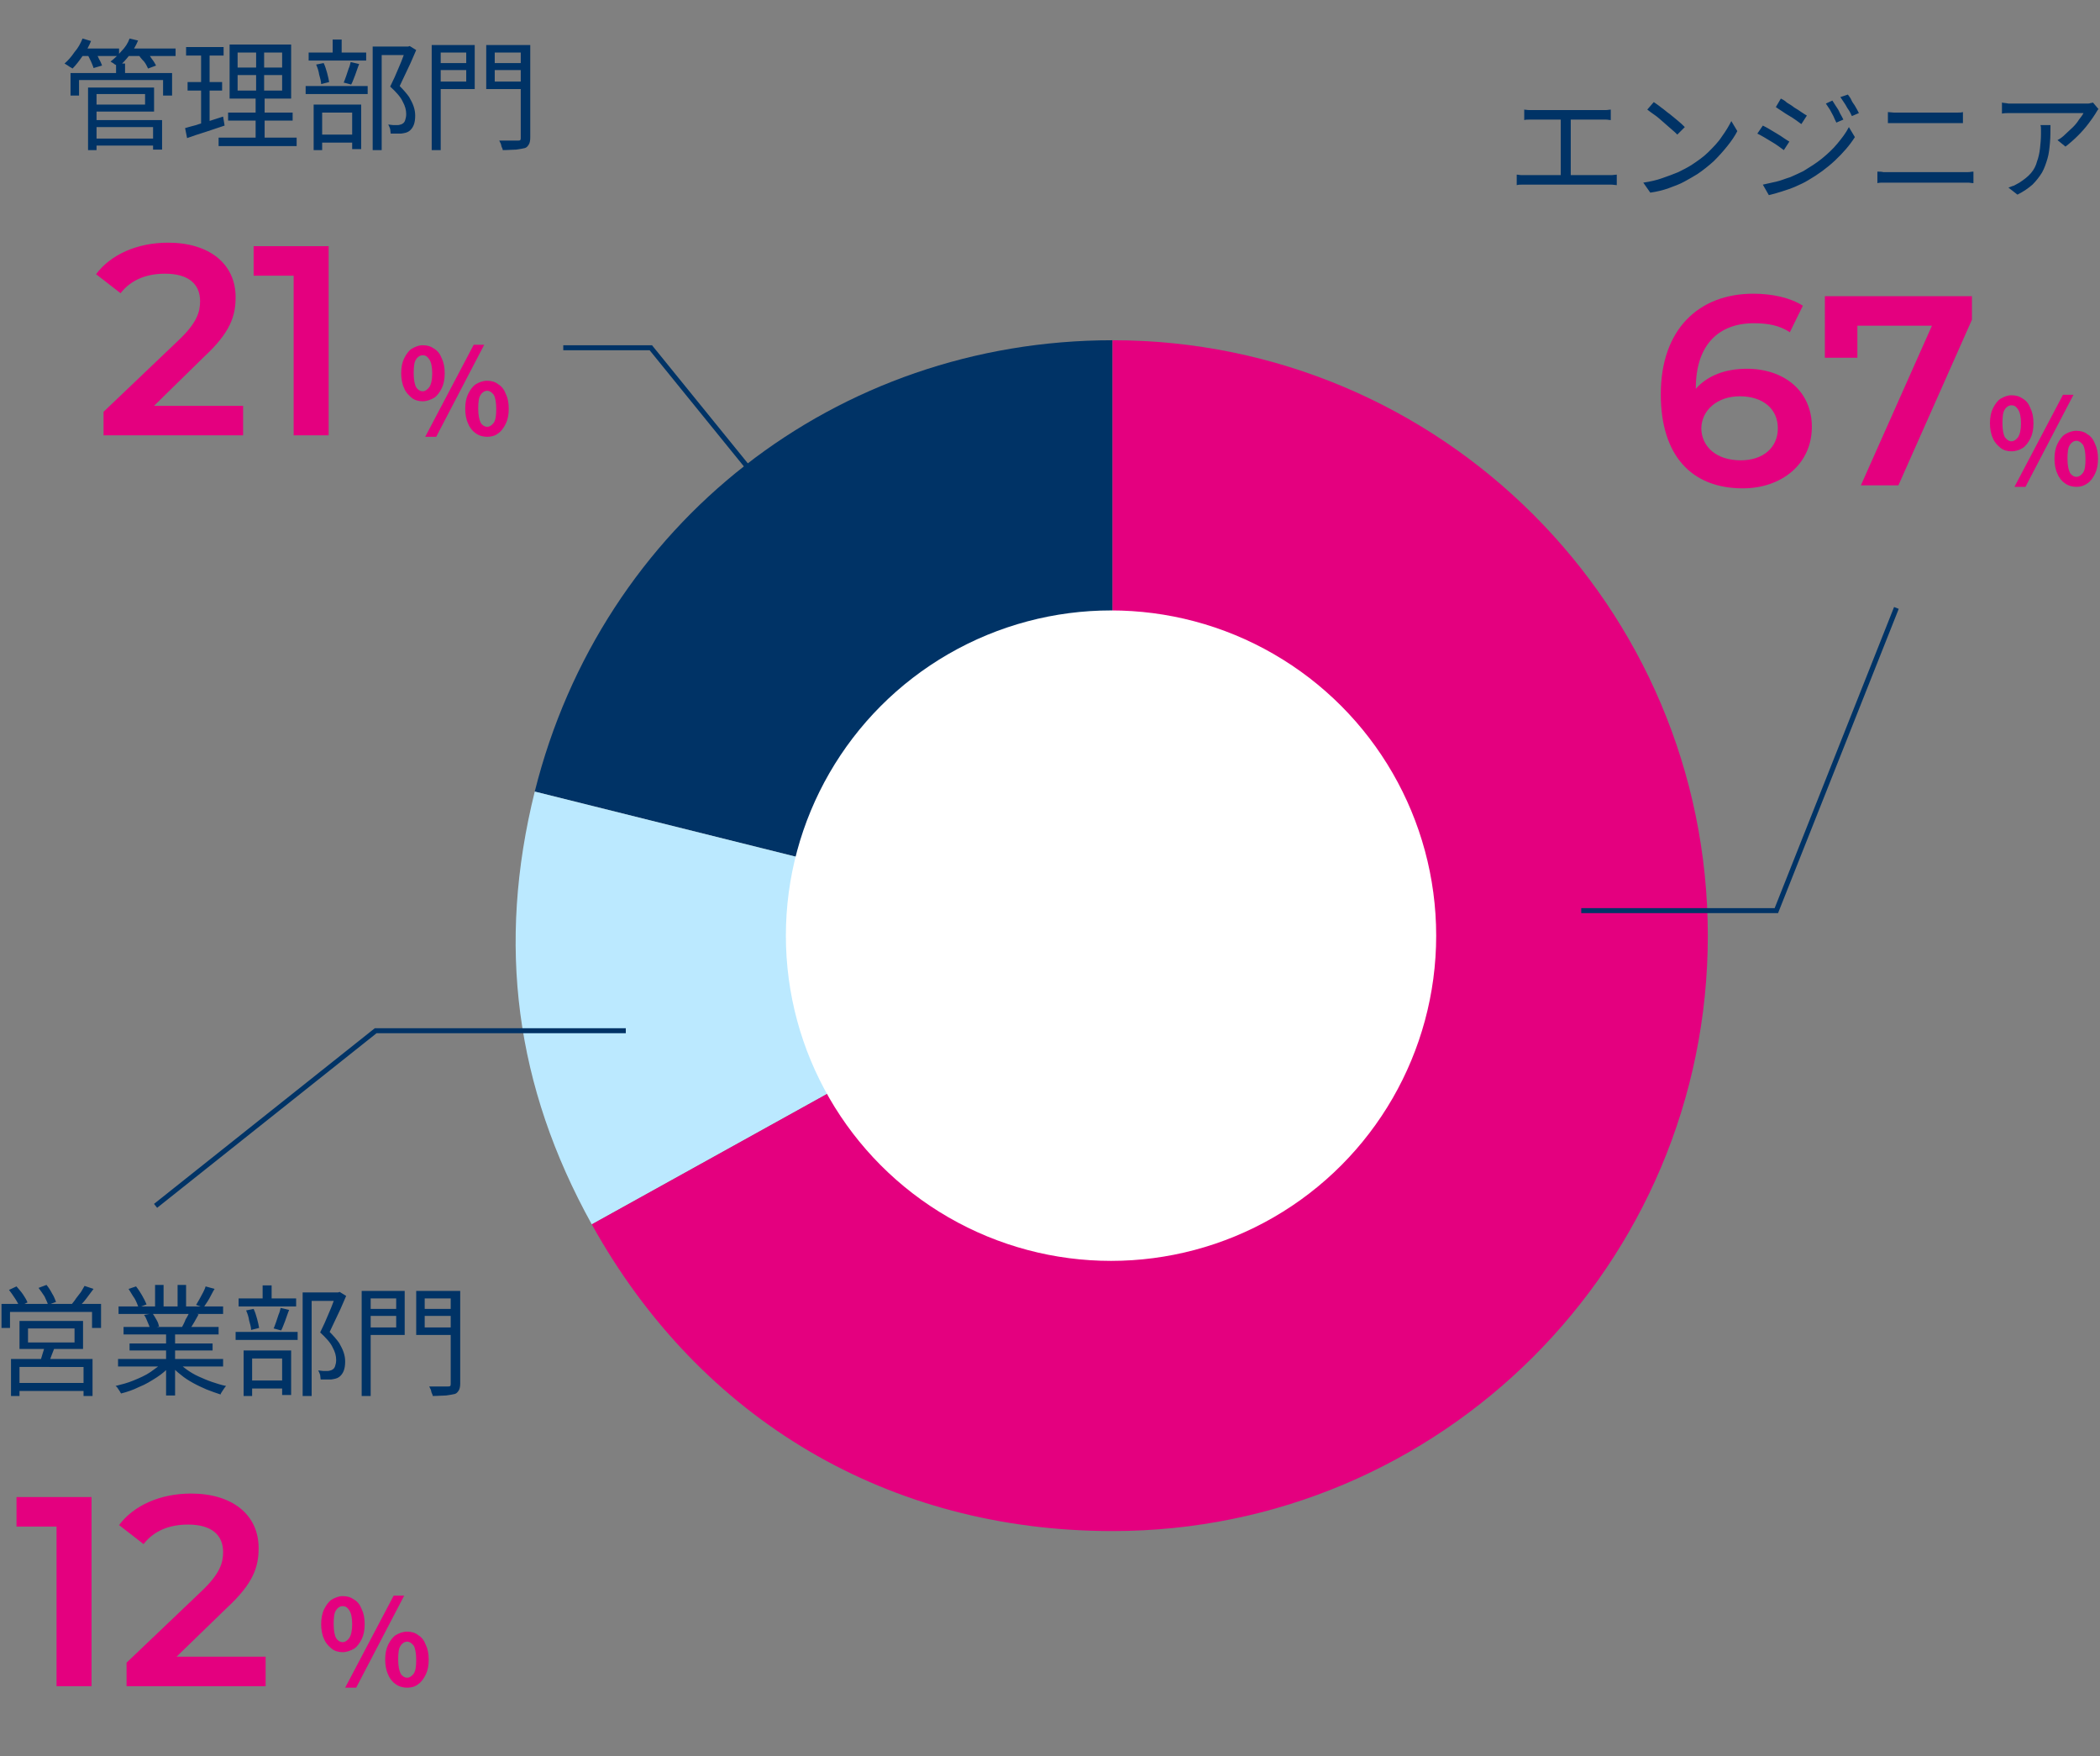 <?xml version="1.0" encoding="utf-8"?>
<!-- Generator: Adobe Illustrator 26.0.3, SVG Export Plug-In . SVG Version: 6.00 Build 0)  -->
<svg version="1.1" id="レイヤー_1" xmlns="http://www.w3.org/2000/svg" xmlns:xlink="http://www.w3.org/1999/xlink" x="0px"
	 y="0px" viewBox="0 0 419.8 351" style="enable-background:new 0 0 419.8 351;" xml:space="preserve">
<rect x="0" y="0" width="419.8" height="351" fill="#808080" stroke="none"/>
<style type="text/css">
	.st0{clip-path:url(#SVGID_00000039843595604771788820000017260671873105008299_);}
	.st1{clip-path:url(#SVGID_00000065752694924170991140000013732583041158318724_);}
	.st2{fill:#003366;}
	.st3{fill:#BBE9FF;}
	.st4{fill:#E4007F;}
	.st5{fill:#FFFFFF;}
	.st6{fill:none;stroke:#003366;}
</style>
<g>
	<defs>
		<rect id="SVGID_1_" x="-11.9" width="452" height="351"/>
	</defs>
	<clipPath id="SVGID_00000019666524230411118440000001695358560769363354_">
		<use xlink:href="#SVGID_1_"  style="overflow:visible;"/>
	</clipPath>
	<g style="clip-path:url(#SVGID_00000019666524230411118440000001695358560769363354_);">
		<g>
			<defs>
				<rect id="SVGID_00000036213183566716976170000011688098426276927642_" x="103.1" y="68" width="238.3" height="238"/>
			</defs>
			<clipPath id="SVGID_00000183218393459778331190000004844971369052345778_">
				<use xlink:href="#SVGID_00000036213183566716976170000011688098426276927642_"  style="overflow:visible;"/>
			</clipPath>
			<g style="clip-path:url(#SVGID_00000183218393459778331190000004844971369052345778_);">
				<path class="st2" d="M222.4,187l-115.5-28.8C120.3,104.6,167.2,68,222.4,68V187z"/>
				<path class="st3" d="M222.4,187l-104.1,57.7c-15.3-27.6-19-55.9-11.4-86.5L222.4,187z"/>
				<path class="st4" d="M222.4,187V68c65.7,0,119,53.3,119,119s-53.3,119-119,119c-44.7,0-82.4-22.2-104.1-61.3L222.4,187z"/>
			</g>
		</g>
		<circle class="st5" cx="222.1" cy="187" r="65"/>
		<path class="st2" d="M304.6,21.9c0.3,0,0.7,0.1,1.1,0.1c0.4,0,0.7,0,1,0h13.2c0.4,0,0.7,0,1.1,0c0.4,0,0.7-0.1,1-0.1v2.1
			c-0.3,0-0.6-0.1-1-0.1c-0.4,0-0.7,0-1,0h-13.2c-0.2,0-0.5,0-1,0c-0.4,0-0.8,0-1.1,0.1V21.9z M312,36V23.1h2V36H312z M303.1,34.9
			c0.4,0,0.7,0.1,1.1,0.1c0.4,0,0.7,0,1.1,0h15.9c0.4,0,0.7,0,1,0c0.3,0,0.7-0.1,1-0.1V37c-0.3,0-0.7-0.1-1.1-0.1
			c-0.4,0-0.7,0-0.9,0h-15.9c-0.3,0-0.7,0-1,0c-0.4,0-0.7,0-1.1,0.1V34.9z M330.6,20.4c0.4,0.3,0.9,0.6,1.5,1.1
			c0.6,0.4,1.1,0.9,1.7,1.3c0.6,0.5,1.1,0.9,1.7,1.4c0.5,0.4,0.9,0.8,1.3,1.2l-1.5,1.5c-0.3-0.3-0.7-0.7-1.2-1.1
			c-0.5-0.4-1-0.9-1.6-1.4c-0.6-0.5-1.1-1-1.7-1.4c-0.6-0.4-1.1-0.8-1.5-1.1L330.6,20.4z M328.5,36.5c1.4-0.2,2.7-0.5,3.8-0.9
			c1.2-0.4,2.2-0.8,3.2-1.2c1-0.5,1.8-0.9,2.6-1.4c1.2-0.8,2.4-1.6,3.4-2.6c1-1,2-2,2.7-3.1c0.8-1.1,1.4-2.1,1.9-3.1l1.2,2
			c-0.5,1-1.2,2-2,3c-0.8,1-1.7,2-2.7,3c-1,0.9-2.1,1.8-3.3,2.6c-0.8,0.5-1.7,1-2.6,1.5c-0.9,0.5-2,0.9-3.1,1.3
			c-1.1,0.4-2.3,0.7-3.7,0.9L328.5,36.5z M366.3,20.1c0.2,0.3,0.4,0.6,0.7,1.1c0.3,0.4,0.6,0.9,0.8,1.4c0.3,0.5,0.5,0.9,0.7,1.3
			l-1.4,0.6c-0.2-0.4-0.4-0.8-0.6-1.3c-0.2-0.4-0.5-0.9-0.7-1.3c-0.3-0.4-0.5-0.8-0.8-1.2L366.3,20.1z M369.4,18.9
			c0.2,0.3,0.5,0.6,0.7,1.1s0.6,0.9,0.8,1.3c0.3,0.5,0.5,0.9,0.7,1.3l-1.4,0.6c-0.2-0.4-0.4-0.9-0.7-1.3c-0.3-0.4-0.5-0.9-0.8-1.3
			c-0.3-0.4-0.5-0.8-0.8-1.2L369.4,18.9z M356,19.7c0.4,0.2,0.8,0.4,1.2,0.8c0.5,0.3,1,0.6,1.5,1c0.5,0.3,1,0.6,1.4,0.9
			c0.4,0.3,0.8,0.5,1.1,0.7l-1.1,1.7c-0.3-0.2-0.7-0.5-1.1-0.8c-0.4-0.3-0.9-0.6-1.4-0.9c-0.5-0.3-1-0.6-1.4-0.9
			c-0.5-0.3-0.9-0.6-1.2-0.8L356,19.7z M352.4,36.9c0.9-0.2,1.8-0.4,2.7-0.6s1.8-0.6,2.8-0.9c0.9-0.4,1.8-0.8,2.6-1.2
			c1.3-0.8,2.6-1.6,3.7-2.5c1.1-0.9,2.2-1.9,3.1-3c0.9-1.1,1.7-2.1,2.3-3.3l1.2,2c-1,1.6-2.4,3.2-4,4.7c-1.6,1.5-3.4,2.8-5.3,3.9
			c-0.8,0.5-1.7,0.9-2.6,1.3c-0.9,0.4-1.9,0.7-2.8,1c-0.9,0.3-1.7,0.5-2.5,0.7L352.4,36.9z M352.4,25.1c0.4,0.2,0.8,0.4,1.3,0.7
			c0.5,0.3,1,0.6,1.5,0.9s1,0.6,1.4,0.9c0.4,0.3,0.8,0.5,1.1,0.7l-1.1,1.7c-0.3-0.2-0.7-0.5-1.1-0.8c-0.4-0.3-0.9-0.6-1.4-0.9
			s-1-0.6-1.5-0.9c-0.5-0.3-0.9-0.5-1.3-0.7L352.4,25.1z M377.4,22.4c0.4,0,0.8,0.1,1.2,0.1s0.8,0,1.2,0c0.3,0,0.7,0,1.2,0
			s1.2,0,1.8,0c0.7,0,1.4,0,2.2,0c0.8,0,1.5,0,2.2,0c0.7,0,1.3,0,1.8,0c0.5,0,0.9,0,1.1,0c0.4,0,0.8,0,1.2,0c0.4,0,0.8,0,1.1-0.1
			v2.2c-0.3,0-0.7,0-1.2,0c-0.4,0-0.8,0-1.2,0c-0.2,0-0.6,0-1.1,0c-0.5,0-1.1,0-1.8,0c-0.7,0-1.4,0-2.2,0c-0.8,0-1.5,0-2.2,0
			s-1.3,0-1.8,0c-0.5,0-0.9,0-1.1,0c-0.4,0-0.8,0-1.2,0c-0.4,0-0.8,0-1.2,0V22.4z M375.3,34.3c0.4,0,0.8,0,1.2,0.1
			c0.4,0,0.8,0,1.3,0c0.2,0,0.6,0,1.1,0c0.6,0,1.3,0,2.1,0c0.8,0,1.7,0,2.6,0c0.9,0,1.8,0,2.8,0c0.9,0,1.8,0,2.6,0
			c0.8,0,1.5,0,2.1,0c0.6,0,1,0,1.2,0c0.4,0,0.7,0,1.1,0c0.4,0,0.7-0.1,1.1-0.1v2.3c-0.4,0-0.7-0.1-1.1-0.1c-0.4,0-0.7,0-1.1,0
			c-0.2,0-0.6,0-1.2,0c-0.6,0-1.2,0-2.1,0c-0.8,0-1.7,0-2.6,0c-0.9,0-1.8,0-2.8,0c-0.9,0-1.8,0-2.6,0c-0.8,0-1.5,0-2.1,0
			c-0.6,0-0.9,0-1.1,0c-0.4,0-0.9,0-1.3,0c-0.4,0-0.8,0-1.2,0.1V34.3z M419.5,21.8c-0.1,0.1-0.2,0.2-0.3,0.4
			c-0.1,0.2-0.2,0.3-0.3,0.5c-0.3,0.5-0.8,1.2-1.4,2c-0.6,0.8-1.3,1.6-2.1,2.4c-0.8,0.8-1.6,1.5-2.5,2.2l-1.6-1.3
			c0.6-0.3,1.1-0.7,1.6-1.2c0.5-0.5,1-0.9,1.5-1.4c0.5-0.5,0.9-1,1.2-1.5c0.4-0.5,0.7-0.9,0.9-1.3c-0.3,0-0.7,0-1.2,0
			c-0.6,0-1.2,0-2,0c-0.8,0-1.6,0-2.5,0s-1.8,0-2.6,0c-0.9,0-1.7,0-2.4,0c-0.8,0-1.4,0-1.9,0s-0.8,0-1,0c-0.4,0-0.9,0-1.3,0
			c-0.4,0-0.9,0-1.4,0.1v-2.2c0.4,0.1,0.9,0.1,1.3,0.2c0.5,0,0.9,0,1.4,0c0.2,0,0.5,0,1,0c0.5,0,1.2,0,1.9,0c0.8,0,1.6,0,2.5,0
			s1.8,0,2.7,0c0.9,0,1.7,0,2.5,0s1.4,0,2,0c0.6,0,0.9,0,1.2,0c0.2,0,0.3,0,0.6,0c0.2,0,0.4,0,0.6-0.1c0.2,0,0.4-0.1,0.5-0.1
			L419.5,21.8z M409.9,24.9c0,1.3,0,2.5-0.1,3.6c-0.1,1.1-0.2,2.2-0.5,3.2s-0.6,1.9-1.1,2.8c-0.5,0.8-1.1,1.6-1.9,2.4
			c-0.8,0.7-1.8,1.4-3,2l-1.8-1.4c0.3-0.1,0.7-0.3,1.1-0.4c0.4-0.2,0.7-0.4,1.1-0.6c0.9-0.6,1.7-1.2,2.3-1.9s1-1.5,1.2-2.3
			c0.3-0.8,0.5-1.7,0.6-2.6c0.1-0.9,0.2-1.9,0.2-2.9c0-0.3,0-0.6,0-0.9c0-0.3,0-0.6-0.1-0.9H409.9z"/>
		<path class="st2" d="M5.6,265.5v2.8h9.3v-2.8H5.6z M3.9,264h12.7v5.6H3.9V264z M9,268.9l2,0.2c-0.2,0.6-0.5,1.2-0.7,1.8
			c-0.2,0.6-0.4,1.1-0.6,1.5L8,272.2c0.2-0.5,0.3-1,0.5-1.6C8.7,269.9,8.9,269.4,9,268.9z M2.2,271.6h16.3v7.4h-1.8v-5.8H3.9v5.8
			H2.2V271.6z M3.1,276.4h14.4v1.6H3.1V276.4z M0.3,260.6h19.9v4.8h-1.8v-3.2H2v3.2H0.3V260.6z M16.9,257l1.8,0.6
			c-0.5,0.7-1,1.3-1.5,2c-0.5,0.7-1.1,1.2-1.5,1.7l-1.4-0.6c0.3-0.4,0.6-0.7,0.9-1.2c0.3-0.4,0.7-0.9,1-1.3
			C16.4,257.8,16.7,257.4,16.9,257z M1.8,257.8l1.5-0.7c0.4,0.5,0.9,1,1.3,1.6c0.4,0.6,0.7,1.1,0.9,1.6l-1.6,0.8
			c-0.2-0.4-0.5-1-0.9-1.6C2.6,258.9,2.2,258.3,1.8,257.8z M7.7,257.4l1.6-0.6c0.4,0.5,0.8,1.1,1.1,1.7c0.4,0.6,0.6,1.2,0.8,1.7
			l-1.6,0.6c-0.1-0.5-0.4-1-0.7-1.7C8.5,258.5,8.1,257.9,7.7,257.4z M23.6,271.6h21v1.5h-21V271.6z M23.7,261.1h20.9v1.5H23.7V261.1
			z M24.7,265.2h19v1.5h-19V265.2z M25.9,268.5h16.6v1.4H25.9V268.5z M33.2,265.9H35v13h-1.8V265.9z M31,256.8h1.7v5H31V256.8z
			 M35.5,256.8h1.7v4.9h-1.7V256.8z M32.6,272.3l1.4,0.7c-0.7,0.8-1.6,1.6-2.7,2.3c-1.1,0.7-2.2,1.4-3.5,1.9c-1.2,0.6-2.4,1-3.6,1.3
			c-0.1-0.2-0.2-0.3-0.3-0.5c-0.1-0.2-0.3-0.4-0.4-0.6c-0.1-0.2-0.3-0.3-0.4-0.4c1.2-0.3,2.4-0.6,3.6-1.1c1.2-0.5,2.4-1,3.4-1.7
			S31.9,272.9,32.6,272.3z M35.5,272.2c0.5,0.5,1.1,1,1.8,1.5c0.7,0.5,1.5,1,2.4,1.4c0.9,0.4,1.8,0.8,2.7,1.1
			c0.9,0.3,1.8,0.6,2.8,0.8c-0.1,0.1-0.3,0.3-0.4,0.5c-0.1,0.2-0.3,0.4-0.4,0.6c-0.1,0.2-0.3,0.4-0.3,0.6c-0.9-0.3-1.8-0.6-2.8-1
			c-0.9-0.4-1.8-0.8-2.7-1.3c-0.9-0.5-1.7-1-2.4-1.6c-0.8-0.6-1.4-1.2-2-1.8L35.5,272.2z M41.1,257.1l1.8,0.5
			c-0.4,0.6-0.7,1.3-1.1,2c-0.4,0.7-0.8,1.2-1.1,1.7l-1.5-0.5c0.2-0.3,0.4-0.7,0.7-1.2c0.2-0.4,0.5-0.9,0.7-1.3S41,257.5,41.1,257.1
			z M37.9,262.2l1.8,0.5c-0.3,0.5-0.6,1.1-0.9,1.6c-0.3,0.5-0.6,1-0.9,1.4l-1.5-0.5c0.2-0.4,0.5-0.9,0.7-1.5
			C37.5,263.1,37.7,262.6,37.9,262.2z M25.7,257.6l1.5-0.5c0.4,0.5,0.8,1.1,1.2,1.8c0.4,0.7,0.7,1.3,0.9,1.8l-1.6,0.6
			c-0.2-0.5-0.4-1.1-0.8-1.8C26.4,258.8,26.1,258.2,25.7,257.6z M28.8,262.8l1.7-0.3c0.3,0.4,0.5,0.8,0.8,1.3
			c0.3,0.5,0.4,0.9,0.5,1.3l-1.8,0.4c-0.1-0.4-0.3-0.8-0.5-1.3C29.3,263.7,29.1,263.2,28.8,262.8z M60.5,258.3h7.2v1.7h-5.4v19h-1.8
			V258.3z M47.7,259.5h11.5v1.6H47.7V259.5z M47.1,266.2h12.4v1.6H47.1V266.2z M52.5,256.9h1.8v3.5h-1.8V256.9z M49.2,261.9l1.5-0.3
			c0.3,0.6,0.5,1.3,0.7,2c0.2,0.7,0.3,1.3,0.4,1.8l-1.6,0.4c0-0.5-0.2-1.2-0.4-1.9C49.7,263.2,49.5,262.6,49.2,261.9z M56.1,261.4
			l1.7,0.4c-0.3,0.7-0.5,1.4-0.8,2.2c-0.3,0.7-0.5,1.4-0.8,1.9l-1.5-0.4c0.2-0.4,0.3-0.8,0.5-1.3c0.2-0.5,0.3-1,0.5-1.5
			C55.9,262.3,56,261.8,56.1,261.4z M49.4,275.9h7.9v1.6h-7.9V275.9z M48.7,269.9h9.5v8.9h-1.8v-7.3h-6v7.5h-1.7V269.9z M67.3,258.3
			h0.3l0.3-0.1l1.3,0.8c-0.5,1.1-1,2.4-1.6,3.6c-0.6,1.3-1.2,2.5-1.7,3.6c0.8,0.8,1.4,1.5,1.9,2.2c0.4,0.7,0.7,1.3,0.9,1.9
			c0.2,0.6,0.3,1.2,0.3,1.8c0,0.8-0.1,1.4-0.3,1.9c-0.2,0.5-0.5,0.9-0.9,1.2c-0.4,0.3-0.9,0.4-1.6,0.5c-0.3,0-0.7,0-1,0
			c-0.4,0-0.7,0-1.1,0c0-0.3-0.1-0.6-0.1-0.9c-0.1-0.3-0.2-0.6-0.4-0.9c0.4,0,0.7,0.1,1,0.1c0.3,0,0.6,0,0.8,0c0.2,0,0.4,0,0.6-0.1
			c0.2,0,0.3-0.1,0.5-0.2c0.3-0.2,0.4-0.4,0.5-0.7c0.1-0.3,0.2-0.7,0.2-1.2c0-0.8-0.2-1.6-0.7-2.5c-0.4-0.9-1.3-1.9-2.5-3
			c0.3-0.6,0.6-1.3,0.9-1.9c0.3-0.7,0.6-1.4,0.9-2.1c0.3-0.7,0.6-1.4,0.8-2c0.2-0.6,0.5-1.2,0.6-1.7V258.3z M73.2,261.6h6.7v1.4
			h-6.7V261.6z M84.2,261.6H91v1.4h-6.8V261.6z M90.2,258H92v18.5c0,0.6-0.1,1.1-0.3,1.4c-0.2,0.3-0.4,0.6-0.8,0.7
			c-0.4,0.1-1,0.2-1.7,0.3c-0.7,0-1.6,0.1-2.7,0.1c0-0.2-0.1-0.4-0.2-0.6c-0.1-0.2-0.1-0.5-0.2-0.7c-0.1-0.2-0.2-0.4-0.3-0.6
			c0.6,0,1.1,0,1.6,0c0.5,0,1,0,1.3,0c0.4,0,0.7,0,0.8,0c0.2,0,0.4,0,0.5-0.1c0.1-0.1,0.1-0.3,0.1-0.5V258z M73.3,258h7.6v8.8h-7.6
			v-1.5h5.9v-5.8h-5.9V258z M91.2,258v1.5h-6.3v5.8h6.3v1.5h-8V258H91.2z M72.3,258h1.8v21h-1.8V258z"/>
		<path class="st2" d="M18.6,27.7h12.7v1.4H18.6V27.7z M23.2,12.7h1.8v2.7h-1.8V12.7z M14.1,14.6h20.3v4.5h-1.8V16H15.8v3.1h-1.7
			V14.6z M18.5,17.5h12.3v4.8H18.5v-1.4H29v-2.1H18.5V17.5z M18.6,24h13.8v5.9h-1.8v-4.5h-12V24z M17.6,17.5h1.7v12.5h-1.7V17.5z
			 M16,9.7h7.8v1.5H16V9.7z M25.4,9.7h9.7v1.5h-9.7V9.7z M16.5,7.7l1.7,0.5c-0.4,1-1,2.1-1.7,3c-0.7,1-1.3,1.8-2,2.5
			c-0.1-0.1-0.3-0.2-0.5-0.3c-0.2-0.1-0.4-0.3-0.6-0.4c-0.2-0.1-0.3-0.2-0.5-0.3c0.7-0.6,1.4-1.4,2-2.3C15.6,9.6,16.1,8.7,16.5,7.7z
			 M25.9,7.7l1.7,0.4c-0.4,1-1,2-1.7,2.9c-0.7,0.9-1.4,1.7-2.2,2.3c-0.1-0.1-0.3-0.2-0.5-0.3c-0.2-0.1-0.4-0.2-0.6-0.4
			c-0.2-0.1-0.4-0.2-0.5-0.3c0.8-0.6,1.5-1.3,2.2-2.1C25,9.5,25.6,8.6,25.9,7.7z M17.4,10.8l1.6-0.4c0.3,0.4,0.6,0.9,0.8,1.4
			c0.3,0.5,0.5,1,0.6,1.3l-1.7,0.5c-0.1-0.4-0.3-0.8-0.5-1.3C17.9,11.7,17.7,11.2,17.4,10.8z M27.6,10.8l1.6-0.5
			c0.4,0.4,0.8,0.9,1.1,1.4c0.4,0.5,0.7,1,0.9,1.4l-1.6,0.6c-0.2-0.4-0.4-0.9-0.8-1.4C28.3,11.8,27.9,11.3,27.6,10.8z M47.5,15v3.1
			h8.9V15H47.5z M47.5,10.5v3h8.9v-3H47.5z M45.9,8.9h12.3v10.8H45.9V8.9z M45.6,22.5h12.9v1.6H45.6V22.5z M43.7,27.5h15.6v1.7H43.7
			V27.5z M37.2,9.4h7.5v1.7h-7.5V9.4z M37.5,16.4h6.9v1.7h-6.9V16.4z M37,25.6c0.7-0.2,1.4-0.4,2.2-0.6c0.8-0.3,1.7-0.5,2.6-0.8
			c0.9-0.3,1.9-0.6,2.8-0.9l0.3,1.8c-1.3,0.4-2.6,0.9-3.9,1.3c-1.3,0.4-2.5,0.8-3.6,1.2L37,25.6z M40.2,10.1h1.7V25l-1.7,0.3V10.1z
			 M51.2,9.7h1.6v9.2h0.1v9.3h-1.8v-9.3h0.1V9.7z M74.5,9.3h7.2V11h-5.4v19h-1.8V9.3z M61.7,10.5h11.5v1.6H61.7V10.5z M61.1,17.2
			h12.4v1.6H61.1V17.2z M66.5,7.9h1.8v3.5h-1.8V7.9z M63.2,12.9l1.5-0.3c0.3,0.6,0.5,1.3,0.7,2c0.2,0.7,0.3,1.3,0.4,1.8l-1.6,0.4
			c0-0.5-0.2-1.2-0.4-1.9C63.7,14.2,63.5,13.6,63.2,12.9z M70.1,12.4l1.7,0.4c-0.3,0.7-0.5,1.4-0.8,2.2c-0.3,0.7-0.5,1.4-0.8,1.9
			l-1.5-0.4c0.2-0.4,0.3-0.8,0.5-1.3c0.2-0.5,0.3-1,0.5-1.5C69.9,13.3,70,12.8,70.1,12.4z M63.4,26.9h7.9v1.6h-7.9V26.9z M62.7,20.9
			h9.5v8.9h-1.8v-7.3h-6v7.5h-1.7V20.9z M81.3,9.3h0.3l0.3-0.1l1.3,0.8c-0.5,1.1-1,2.4-1.6,3.6c-0.6,1.3-1.2,2.5-1.7,3.6
			c0.8,0.8,1.4,1.5,1.9,2.2c0.4,0.7,0.7,1.3,0.9,1.9c0.2,0.6,0.3,1.2,0.3,1.8c0,0.8-0.1,1.4-0.3,1.9c-0.2,0.5-0.5,0.9-0.9,1.2
			c-0.4,0.3-0.9,0.4-1.6,0.5c-0.3,0-0.7,0-1,0c-0.4,0-0.7,0-1.1,0c0-0.3-0.1-0.6-0.1-0.9c-0.1-0.3-0.2-0.6-0.4-0.9
			c0.4,0,0.7,0.1,1,0.1c0.3,0,0.6,0,0.8,0c0.2,0,0.4,0,0.6-0.1c0.2,0,0.3-0.1,0.5-0.2c0.3-0.2,0.4-0.4,0.5-0.7
			c0.1-0.3,0.2-0.7,0.2-1.2c0-0.8-0.2-1.6-0.7-2.5c-0.4-0.9-1.3-1.9-2.5-3c0.3-0.6,0.6-1.3,0.9-1.9c0.3-0.7,0.6-1.4,0.9-2.1
			c0.3-0.7,0.6-1.4,0.8-2c0.2-0.6,0.5-1.2,0.6-1.7V9.3z M87.2,12.6h6.7V14h-6.7V12.6z M98.2,12.6h6.8V14h-6.8V12.6z M104.2,9h1.8
			v18.5c0,0.6-0.1,1.1-0.3,1.4c-0.2,0.3-0.4,0.6-0.8,0.7c-0.4,0.1-1,0.2-1.7,0.3c-0.7,0-1.6,0.1-2.7,0.1c0-0.2-0.1-0.4-0.2-0.6
			c-0.1-0.2-0.1-0.5-0.2-0.7c-0.1-0.2-0.2-0.4-0.3-0.6c0.6,0,1.1,0,1.6,0c0.5,0,1,0,1.3,0c0.4,0,0.7,0,0.8,0c0.2,0,0.4,0,0.5-0.1
			c0.1-0.1,0.1-0.3,0.1-0.5V9z M87.3,9h7.6v8.8h-7.6v-1.5h5.9v-5.8h-5.9V9z M105.2,9v1.5h-6.3v5.8h6.3v1.5h-8V9H105.2z M86.3,9h1.8
			v21h-1.8V9z"/>
		<path class="st6" d="M316.1,182h39l24-60.5"/>
		<path class="st4" d="M349.2,73.7c7.5,0,13,4.5,13,11.6c0,7.5-6.1,12.3-13.8,12.3c-10.3,0-16.4-6.6-16.4-18.8
			c0-13,7.6-20.1,18.5-20.1c3.8,0,7.4,0.8,9.9,2.4l-2.6,5.3c-2.1-1.4-4.5-1.8-7.2-1.8c-7.1,0-11.6,4.4-11.6,13v0.1
			C341.4,75,345,73.7,349.2,73.7z M348,92c4.4,0,7.4-2.5,7.4-6.4c0-3.9-3-6.4-7.6-6.4c-4.5,0-7.7,2.8-7.7,6.5
			C340.2,89.2,343,92,348,92z M364.8,59.2h29.4v4.7L379.5,97H372l14.2-31.9h-14.9v6.4h-6.5V59.2z"/>
		<path class="st4" d="M402.1,90.2c-0.8,0-1.6-0.2-2.2-0.7s-1.2-1.1-1.5-1.9c-0.4-0.8-0.6-1.9-0.6-3c0-1.2,0.2-2.2,0.6-3
			c0.4-0.8,0.9-1.5,1.5-1.9c0.7-0.4,1.4-0.7,2.2-0.7c0.9,0,1.6,0.2,2.3,0.7c0.7,0.4,1.2,1.1,1.5,1.9c0.4,0.8,0.6,1.8,0.6,3
			c0,1.2-0.2,2.2-0.6,3c-0.4,0.8-0.9,1.5-1.5,1.9C403.8,89.9,403,90.2,402.1,90.2z M402.1,88.2c0.5,0,0.9-0.3,1.3-0.8
			c0.4-0.6,0.6-1.5,0.6-2.8c0-1.3-0.2-2.2-0.6-2.8c-0.4-0.6-0.8-0.8-1.3-0.8c-0.5,0-1,0.3-1.3,0.8c-0.4,0.5-0.5,1.5-0.5,2.8
			c0,1.3,0.2,2.3,0.5,2.8C401.2,87.9,401.6,88.2,402.1,88.2z M402.7,97.3l9.7-18.4h2.1l-9.6,18.4H402.7z M415.1,97.3
			c-0.8,0-1.6-0.2-2.3-0.7c-0.6-0.4-1.2-1.1-1.5-1.9c-0.4-0.8-0.6-1.9-0.6-3c0-1.2,0.2-2.2,0.6-3c0.4-0.8,0.9-1.5,1.5-1.9
			c0.7-0.4,1.4-0.7,2.3-0.7c0.8,0,1.6,0.2,2.2,0.7c0.7,0.4,1.2,1.1,1.5,1.9c0.4,0.8,0.6,1.8,0.6,3c0,1.2-0.2,2.2-0.6,3
			c-0.4,0.8-0.9,1.5-1.5,1.9C416.6,97.1,415.9,97.3,415.1,97.3z M415.1,95.3c0.5,0,0.9-0.3,1.3-0.8c0.4-0.6,0.5-1.5,0.5-2.8
			c0-1.3-0.2-2.3-0.5-2.8c-0.4-0.5-0.8-0.8-1.3-0.8c-0.5,0-1,0.3-1.3,0.8c-0.4,0.5-0.5,1.5-0.5,2.8c0,1.3,0.2,2.2,0.5,2.8
			C414.1,95,414.6,95.3,415.1,95.3z"/>
		<path class="st4" d="M3.3,299.2h15V337h-7v-31.9h-8V299.2z M35.3,331.1h17.8v5.9H25.3v-4.7l15-14.3c3.7-3.5,4.3-5.7,4.3-7.8
			c0-3.5-2.4-5.5-7-5.5c-3.7,0-6.8,1.2-8.9,3.9l-4.9-3.8c2.9-3.9,8.2-6.3,14.4-6.3c8.2,0,13.5,4.2,13.5,10.9c0,3.7-1,7-6.3,11.9
			L35.3,331.1z"/>
		<path class="st4" d="M68.5,330.2c-0.8,0-1.6-0.2-2.2-0.7s-1.2-1.1-1.5-1.9c-0.4-0.8-0.6-1.9-0.6-3s0.2-2.2,0.6-3
			c0.4-0.8,0.9-1.5,1.5-1.9c0.7-0.4,1.4-0.7,2.2-0.7c0.9,0,1.6,0.2,2.3,0.7c0.7,0.4,1.2,1.1,1.5,1.9c0.4,0.8,0.6,1.8,0.6,3
			s-0.2,2.2-0.6,3c-0.4,0.8-0.9,1.5-1.5,1.9C70.1,329.9,69.3,330.2,68.5,330.2z M68.5,328.2c0.5,0,0.9-0.3,1.3-0.8
			c0.4-0.6,0.6-1.5,0.6-2.8c0-1.3-0.2-2.2-0.6-2.8c-0.4-0.6-0.8-0.8-1.3-0.8c-0.5,0-1,0.3-1.3,0.8c-0.4,0.5-0.5,1.5-0.5,2.8
			c0,1.3,0.2,2.3,0.5,2.8C67.5,327.9,68,328.2,68.5,328.2z M69,337.3l9.7-18.4h2.1l-9.6,18.4H69z M81.4,337.3
			c-0.8,0-1.6-0.2-2.3-0.7c-0.6-0.4-1.2-1.1-1.5-1.9c-0.4-0.8-0.6-1.9-0.6-3c0-1.2,0.2-2.2,0.6-3c0.4-0.8,0.9-1.5,1.5-1.9
			c0.7-0.4,1.4-0.7,2.3-0.7c0.8,0,1.6,0.2,2.2,0.7c0.7,0.4,1.2,1.1,1.5,1.9c0.4,0.8,0.6,1.8,0.6,3c0,1.2-0.2,2.2-0.6,3
			c-0.4,0.8-0.9,1.5-1.5,1.9C83,337.1,82.2,337.3,81.4,337.3z M81.4,335.3c0.5,0,0.9-0.3,1.3-0.8c0.4-0.6,0.5-1.5,0.5-2.8
			c0-1.3-0.2-2.3-0.5-2.8c-0.4-0.5-0.8-0.8-1.3-0.8c-0.5,0-1,0.3-1.3,0.8c-0.4,0.5-0.5,1.5-0.5,2.8c0,1.3,0.2,2.2,0.5,2.8
			C80.4,335,80.9,335.3,81.4,335.3z"/>
		<path class="st4" d="M30.8,81.1h17.8V87H20.7v-4.7l15-14.3c3.7-3.5,4.3-5.7,4.3-7.8c0-3.5-2.4-5.5-7-5.5c-3.7,0-6.8,1.2-8.9,3.9
			l-4.9-3.8c2.9-3.9,8.2-6.3,14.4-6.3c8.2,0,13.5,4.2,13.5,10.9c0,3.7-1,7-6.3,11.9L30.8,81.1z M50.7,49.2h15V87h-7V55.1h-8V49.2z"
			/>
		<path class="st4" d="M84.5,80.2c-0.8,0-1.6-0.2-2.2-0.7s-1.2-1.1-1.5-1.9c-0.4-0.8-0.6-1.9-0.6-3c0-1.2,0.2-2.2,0.6-3
			c0.4-0.8,0.9-1.5,1.5-1.9c0.7-0.4,1.4-0.7,2.2-0.7c0.9,0,1.6,0.2,2.3,0.7c0.7,0.4,1.2,1.1,1.5,1.9c0.4,0.8,0.6,1.8,0.6,3
			c0,1.2-0.2,2.2-0.6,3c-0.4,0.8-0.9,1.5-1.5,1.9C86.1,79.9,85.3,80.2,84.5,80.2z M84.5,78.2c0.5,0,0.9-0.3,1.3-0.8
			c0.4-0.6,0.6-1.5,0.6-2.8c0-1.3-0.2-2.2-0.6-2.8c-0.4-0.6-0.8-0.8-1.3-0.8c-0.5,0-1,0.3-1.3,0.8c-0.4,0.5-0.5,1.5-0.5,2.8
			c0,1.3,0.2,2.3,0.5,2.8C83.5,77.9,84,78.2,84.5,78.2z M85,87.3l9.7-18.4h2.1l-9.6,18.4H85z M97.4,87.3c-0.8,0-1.6-0.2-2.3-0.7
			c-0.6-0.4-1.2-1.1-1.5-1.9c-0.4-0.8-0.6-1.9-0.6-3c0-1.2,0.2-2.2,0.6-3c0.4-0.8,0.9-1.5,1.5-1.9c0.7-0.4,1.4-0.7,2.3-0.7
			c0.8,0,1.6,0.2,2.2,0.7c0.7,0.4,1.2,1.1,1.5,1.9c0.4,0.8,0.6,1.8,0.6,3c0,1.2-0.2,2.2-0.6,3c-0.4,0.8-0.9,1.5-1.5,1.9
			C99,87.1,98.2,87.3,97.4,87.3z M97.4,85.3c0.5,0,0.9-0.3,1.3-0.8c0.4-0.6,0.5-1.5,0.5-2.8c0-1.3-0.2-2.3-0.5-2.8
			c-0.4-0.5-0.8-0.8-1.3-0.8c-0.5,0-1,0.3-1.3,0.8c-0.4,0.5-0.5,1.5-0.5,2.8c0,1.3,0.2,2.2,0.5,2.8C96.4,85,96.9,85.3,97.4,85.3z"/>
		<path class="st6" d="M112.6,69.5h17.5l28,34.5"/>
		<path class="st6" d="M31.1,241l44-35h50"/>
	</g>
</g>
</svg>
